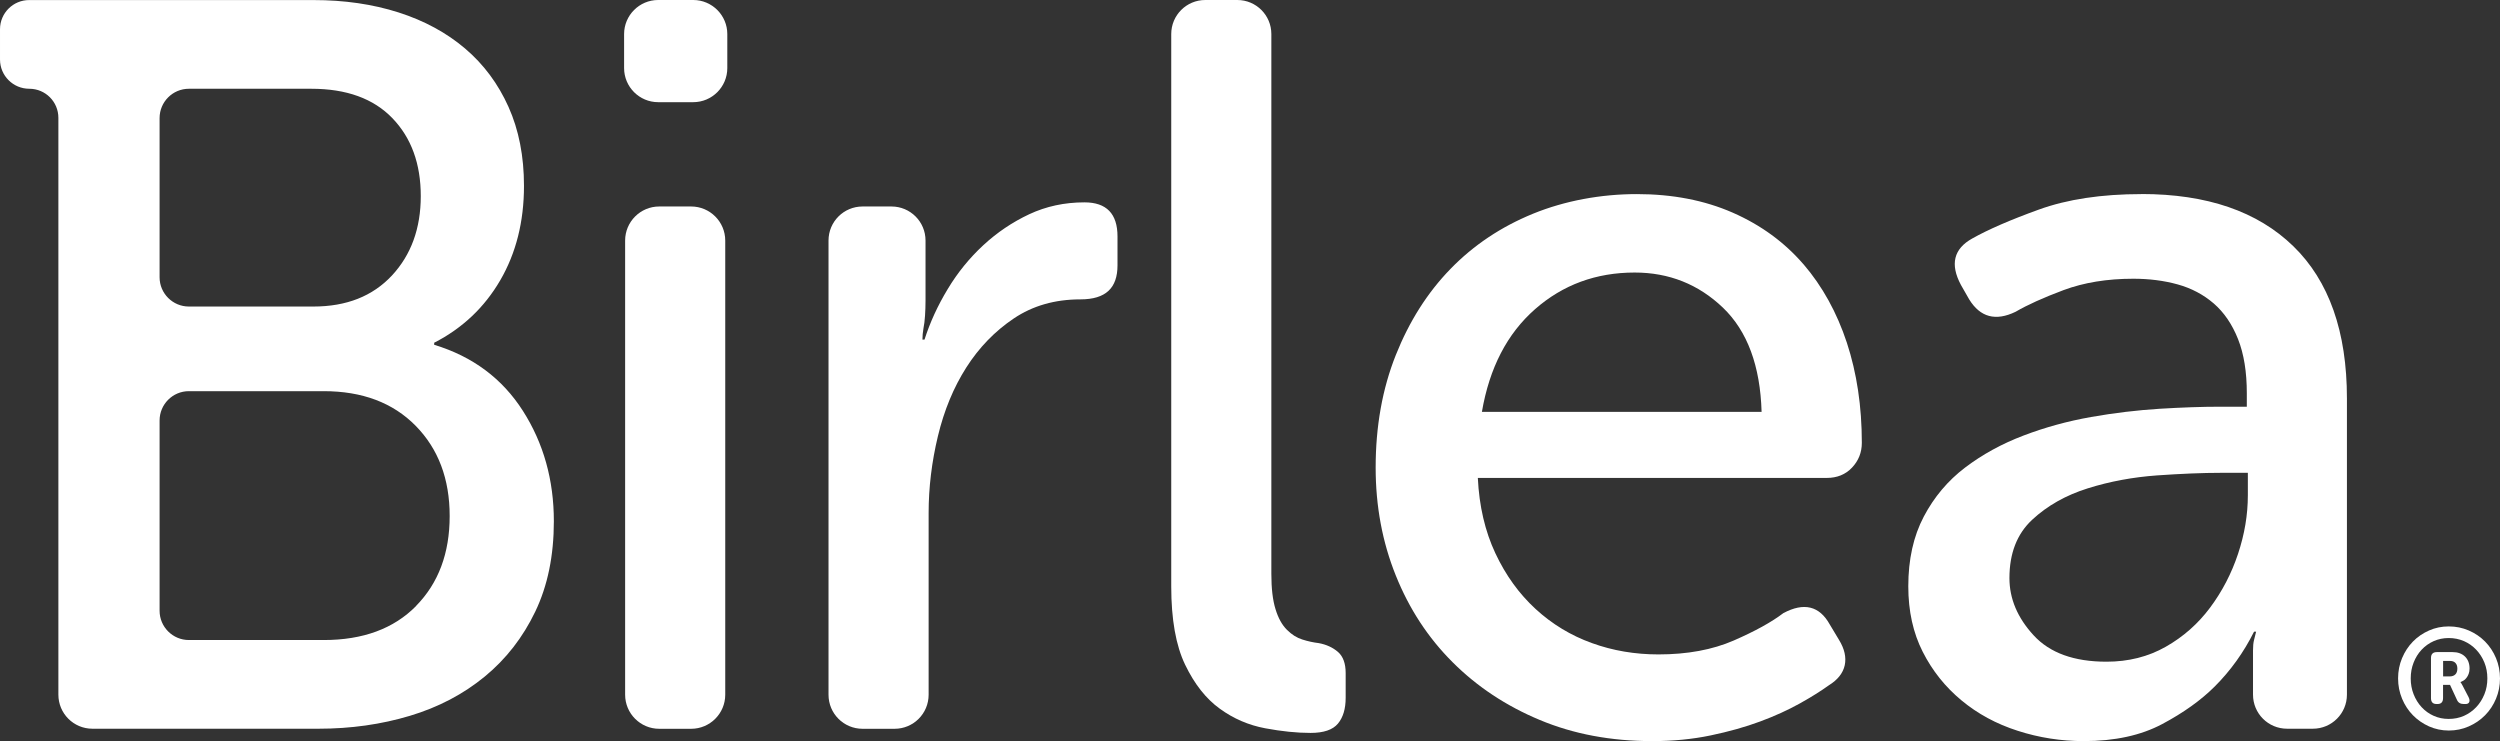 <svg xmlns="http://www.w3.org/2000/svg" viewBox="0 0 387.56 114.9"><rect x="0" y="0" width="387.56" height="114.9" fill="#333333" stroke="none"/><defs><style>.cls-1{fill:#fff;stroke-width:0px;}</style></defs><path class="cls-1" d="m102.19,32.01h4.96c2.91,0,5.28,2.37,5.28,5.28v70.41c0,2.91-2.37,5.28-5.28,5.28h-4.96c-2.91,0-5.28-2.37-5.28-5.28V37.29c0-2.91,2.37-5.28,5.28-5.28Z"></path><path class="cls-1" d="m102.03 0h5.44c2.91 0 5.28 2.37 5.28 5.28v5.28c0 2.91-2.37 5.28-5.28 5.28h-5.44c-2.91 0-5.28-2.37-5.28-5.28v-5.28c0-2.91 2.37-5.28 5.28-5.28z"></path><path class="cls-1" d="m67.31 53.45v-0.32c4.37-2.24 7.79-5.47 10.24-9.68s3.68-9.09 3.68-14.64c0-4.59-0.8-8.67-2.4-12.24s-3.84-6.59-6.72-9.04-6.32-4.32-10.32-5.6-8.4-1.92-13.2-1.92h-34.26s-0.01 0-0.02 0h-9.77c-2.51-0.01-4.54 2.02-4.54 4.53v4.68c0 2.51 2.03 4.54 4.54 4.54s4.51 2.02 4.51 4.51v89.42c0 2.92 2.36 5.28 5.28 5.28h35.05c5.01 0 9.73-0.67 14.16-2s8.29-3.36 11.6-6.08 5.92-6.08 7.84-10.08 2.88-8.67 2.88-14c0-6.4-1.6-12.11-4.8-17.12s-7.79-8.43-13.76-10.24zm-42.57-35.15c0-2.5 2.03-4.54 4.54-4.54h18.99c5.44 0 9.63 1.52 12.56 4.56s4.4 7.07 4.4 12.08-1.5 9.12-4.48 12.32c-2.99 3.2-7.04 4.8-12.16 4.8h-19.31c-2.5 0-4.54-2.03-4.54-4.54v-24.7zm39.77 75.64c-3.47 3.52-8.24 5.28-14.32 5.28h-20.91c-2.5 0-4.54-2.03-4.54-4.54v-29.5c0-2.5 2.03-4.54 4.54-4.54h20.91c5.97 0 10.72 1.79 14.24 5.36 3.52 3.58 5.28 8.24 5.28 14s-1.74 10.4-5.2 13.92z"></path><path class="cls-1" d="m204.45,99.7c-.86-.1-1.71-.29-2.56-.56-.86-.27-1.66-.77-2.4-1.52-.75-.75-1.34-1.81-1.76-3.2-.43-1.39-.64-3.2-.64-5.44V5.28c0-2.92-2.36-5.28-5.28-5.28h-4.96c-2.92,0-5.28,2.36-5.28,5.28v85.62c0,5.12.72,9.18,2.16,12.16,1.44,2.99,3.23,5.26,5.36,6.8,2.13,1.55,4.48,2.56,7.04,3.04,2.56.48,4.91.72,7.04.72,2.03,0,3.44-.48,4.24-1.44.8-.96,1.2-2.29,1.2-4v-3.84c0-1.49-.4-2.59-1.2-3.28-.8-.69-1.79-1.14-2.96-1.36Z"></path><path class="cls-1" d="m168.12 31.37c-3.1 0-5.95 0.62-8.56 1.84-2.62 1.23-4.99 2.83-7.12 4.8-2.14 1.98-3.98 4.24-5.52 6.8-1.55 2.56-2.75 5.18-3.6 7.84h-0.32c0-0.53 0.05-1.12 0.16-1.76 0.11-0.53 0.19-1.17 0.24-1.92s0.08-1.54 0.08-2.4v-9.28c0-2.92-2.36-5.28-5.28-5.28h-4.48c-2.92 0-5.28 2.36-5.28 5.28v70.41c0 2.92 2.36 5.28 5.28 5.28h4.96c2.92 0 5.28-2.36 5.28-5.28v-28.17c0-3.95 0.48-7.92 1.44-11.92s2.43-7.55 4.4-10.64 4.43-5.63 7.36-7.6 6.37-2.96 10.32-2.96 5.76-1.76 5.76-5.28v-4.48c0-3.52-1.71-5.28-5.12-5.28z"></path><path class="cls-1" d="m331.99 30.09c-6.19 0-11.5 0.8-15.92 2.4-4.43 1.6-7.87 3.1-10.32 4.48-2.88 1.6-3.47 4-1.76 7.2l1.28 2.24c1.71 2.78 4.11 3.42 7.2 1.92 1.81-1.06 4.29-2.18 7.44-3.36 3.15-1.17 6.75-1.76 10.8-1.76 2.45 0 4.75 0.29 6.88 0.88s4 1.58 5.6 2.96c1.6 1.39 2.85 3.23 3.76 5.52 0.91 2.3 1.36 5.1 1.36 8.4v2.08h-4.16c-2.78 0-5.9 0.11-9.36 0.32-3.47 0.22-7.02 0.64-10.64 1.28-3.63 0.64-7.12 1.6-10.48 2.88s-6.38 2.94-9.04 4.96c-2.67 2.03-4.8 4.56-6.4 7.6s-2.4 6.64-2.4 10.8c0 3.84 0.75 7.23 2.24 10.16 1.49 2.94 3.49 5.44 6 7.52 2.5 2.08 5.41 3.66 8.72 4.72 3.31 1.07 6.72 1.6 10.24 1.6 4.8 0 8.85-0.88 12.16-2.64s6.03-3.71 8.16-5.84c2.45-2.45 4.48-5.28 6.08-8.48h0.32c-0.11 0.43-0.21 0.85-0.32 1.28s-0.16 0.96-0.16 1.6v6.88c0 2.92 2.36 5.28 5.28 5.28h4c2.92 0 5.28-2.36 5.28-5.28v-45.93c0-10.35-2.78-18.22-8.32-23.6-5.55-5.39-13.39-8.08-23.53-8.08zm16.48 46.73c0 2.99-0.51 6-1.52 9.04s-2.46 5.82-4.32 8.32c-1.87 2.51-4.16 4.54-6.88 6.08-2.72 1.55-5.79 2.32-9.2 2.32-5.02 0-8.78-1.36-11.28-4.08-2.51-2.72-3.76-5.68-3.76-8.88 0-3.84 1.17-6.85 3.52-9.04s5.23-3.81 8.64-4.88 6.99-1.73 10.72-2c3.73-0.26 7.04-0.4 9.92-0.4h4.16v3.52z"></path><path class="cls-1" d="m279.58 40.97c-2.94-3.41-6.59-6.08-10.96-8-4.38-1.92-9.34-2.88-14.88-2.88s-11.12 1.02-16.08 3.04c-4.96 2.03-9.23 4.88-12.8 8.56-3.58 3.68-6.4 8.14-8.48 13.36-2.08 5.23-3.12 11.04-3.12 17.44 0 5.98 1.04 11.55 3.12 16.72 2.08 5.18 5.01 9.66 8.8 13.44 3.79 3.79 8.29 6.78 13.52 8.96 5.23 2.19 11.04 3.28 17.44 3.28 3.2 0 6.21-0.29 9.04-0.88s5.39-1.31 7.68-2.16 4.35-1.79 6.16-2.8 3.3-1.95 4.48-2.8c1.38-0.85 2.21-1.89 2.48-3.12 0.26-1.23-0.03-2.53-0.88-3.92l-1.44-2.4c-1.6-2.88-4-3.47-7.2-1.76-1.82 1.39-4.38 2.8-7.68 4.24-3.31 1.44-7.2 2.16-11.68 2.16-3.63 0-7.07-0.58-10.32-1.76-3.25-1.17-6.16-2.93-8.72-5.28s-4.64-5.23-6.24-8.64-2.51-7.31-2.72-11.68h54.09c1.6 0 2.91-0.53 3.92-1.6s1.52-2.35 1.52-3.84c0-5.65-0.78-10.83-2.32-15.52-1.55-4.69-3.79-8.75-6.72-12.16zm-49.85 22.88c1.17-6.83 3.92-12.13 8.24-15.92s9.47-5.68 15.44-5.68c5.33 0 9.89 1.82 13.68 5.44 3.79 3.63 5.79 9.02 6 16.16h-43.37z"></path><path class="cls-1" d="m386.94 102.02c-0.41-0.98-0.98-1.84-1.69-2.56-0.72-0.73-1.56-1.3-2.53-1.72s-2-0.63-3.1-0.63-2.11 0.21-3.06 0.63-1.79 0.99-2.5 1.72-1.27 1.58-1.68 2.56-0.62 2.03-0.62 3.15 0.21 2.16 0.62 3.15c0.41 0.98 0.97 1.84 1.68 2.56s1.54 1.3 2.5 1.73c0.95 0.42 1.97 0.64 3.06 0.64s2.13-0.21 3.1-0.64 1.81-1 2.53-1.73 1.28-1.58 1.69-2.56 0.62-2.03 0.62-3.15-0.21-2.16-0.62-3.15zm-1.8 5.61c-0.31 0.76-0.73 1.43-1.27 2s-1.17 1.02-1.89 1.34c-0.73 0.32-1.51 0.48-2.37 0.48s-1.61-0.16-2.33-0.48-1.34-0.77-1.87-1.34-0.94-1.24-1.24-2-0.45-1.58-0.45-2.46 0.15-1.7 0.45-2.46 0.71-1.43 1.24-1.99 1.15-1.01 1.87-1.33 1.5-0.48 2.33-0.48 1.64 0.16 2.37 0.48 1.36 0.77 1.89 1.33c0.54 0.57 0.96 1.23 1.27 1.99s0.46 1.58 0.46 2.46-0.15 1.7-0.46 2.46z"></path><path class="cls-1" d="m381.89,105.52c.17-.1.32-.24.46-.42s.26-.38.35-.63c.09-.24.14-.52.14-.83,0-.78-.24-1.4-.71-1.86-.48-.46-1.12-.69-1.93-.69h-2.42c-.62,0-.92.31-.92.92v6.21c0,.62.29.92.86.92h.15c.57,0,.86-.31.86-.92v-2.05h1.08l1.06,2.29c.19.46.54.68,1.06.68h.29c.29,0,.48-.1.57-.3.09-.2.05-.46-.11-.78l-.95-1.83c-.06-.09-.1-.17-.13-.23-.03-.07-.06-.11-.09-.14-.03-.04-.05-.07-.07-.09v-.04c.13-.04.28-.12.45-.22Zm-1.25-.98c-.2.21-.49.32-.87.32h-1.03v-2.4h1.08c.35,0,.63.1.83.31.2.21.3.5.3.88s-.1.68-.3.89Z"></path></svg>